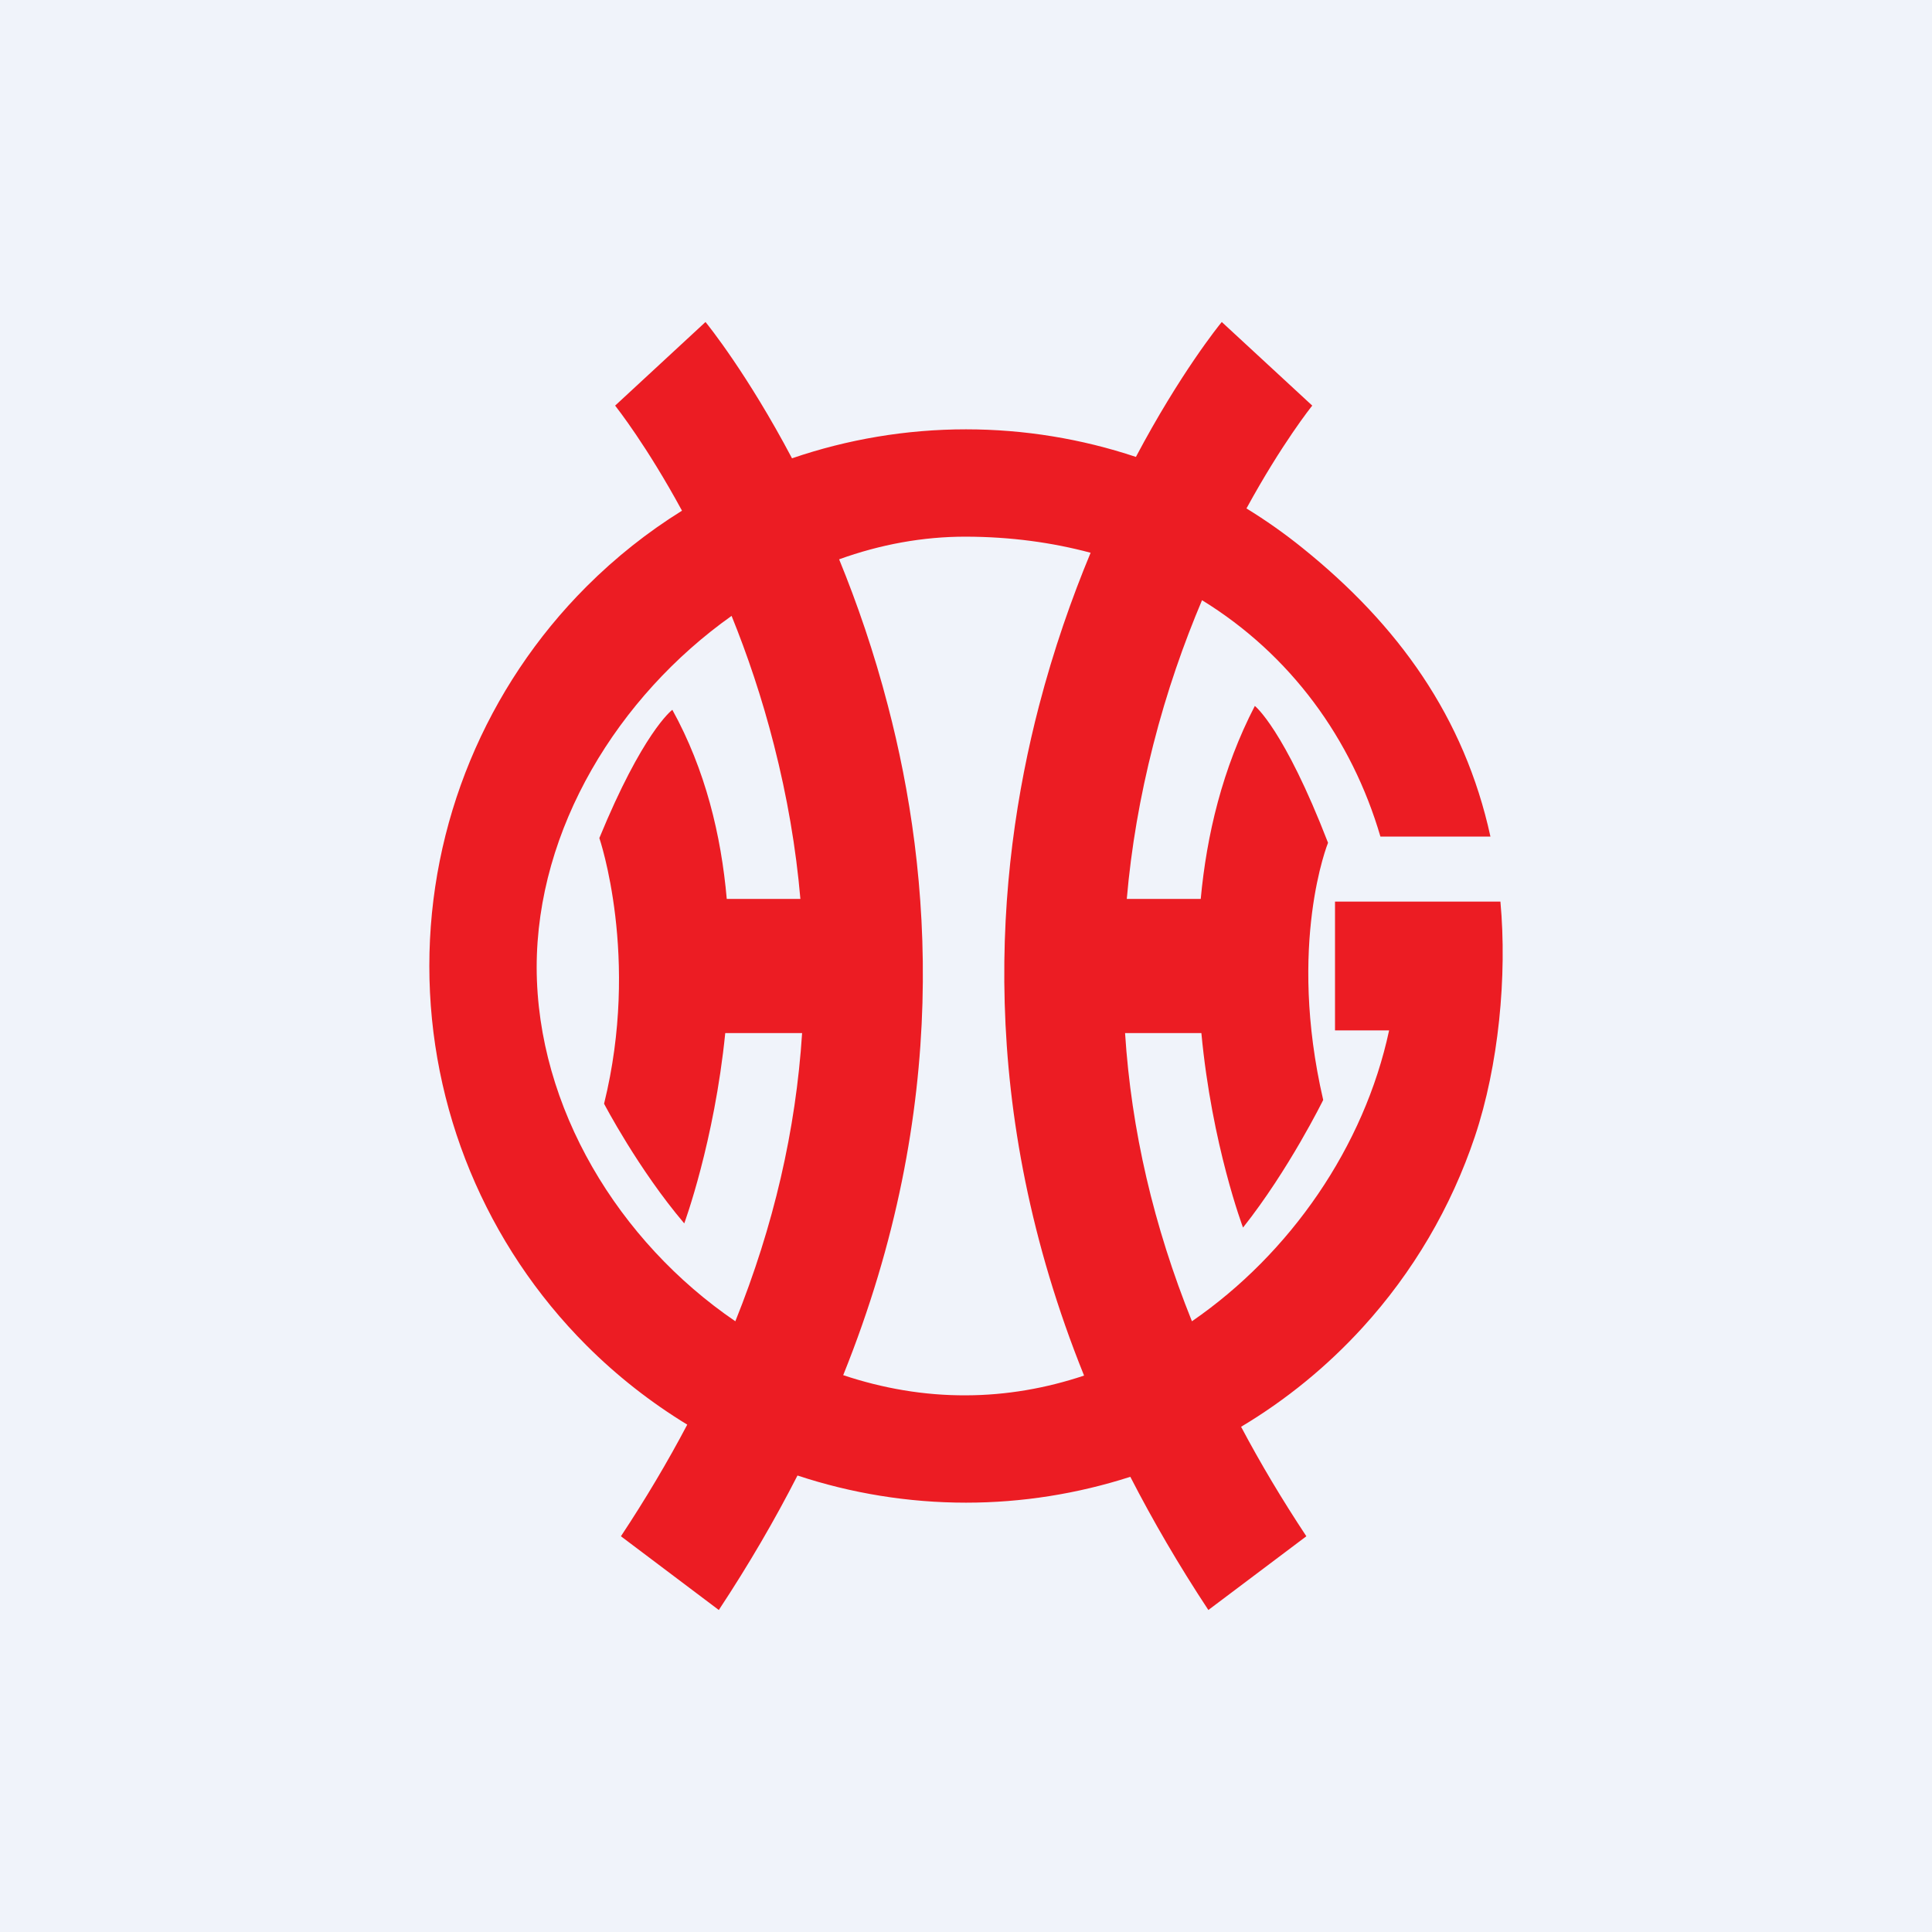 <!-- by TradingView --><svg width="18" height="18" viewBox="0 0 18 18" fill="none" xmlns="http://www.w3.org/2000/svg">
<rect width="18" height="18" fill="#F0F3FA"/>
<path fill-rule="evenodd" clip-rule="evenodd" d="M11.613 4.737C11.944 4.131 12.22 3.786 12.226 3.779L11.383 3C11.356 3.032 10.994 3.481 10.583 4.257C10.076 4.088 9.542 4 9 4C8.443 4 7.896 4.093 7.379 4.27C6.965 3.486 6.599 3.032 6.573 3L5.731 3.779L5.732 3.78C5.747 3.8 6.024 4.15 6.354 4.758C6.034 4.957 5.735 5.194 5.465 5.464C4.527 6.402 4 7.674 4 9C4 10.326 4.527 11.598 5.465 12.536C5.749 12.82 6.065 13.067 6.403 13.273C6.22 13.62 6.014 13.967 5.785 14.313L6.697 15C6.977 14.576 7.22 14.158 7.43 13.747C7.932 13.913 8.462 14 9 14C9.521 14 10.037 13.918 10.531 13.759C10.74 14.166 10.981 14.58 11.258 15L12.171 14.313C11.946 13.973 11.743 13.633 11.563 13.293C11.983 13.042 12.364 12.731 12.695 12.368C13.164 11.854 13.52 11.248 13.741 10.589C13.962 9.929 14.043 9.093 13.979 8.4H13.869V8.4H12.438V9.6H12.942C12.711 10.681 12.022 11.679 11.105 12.31C10.748 11.423 10.54 10.529 10.482 9.625H11.193C11.291 10.67 11.581 11.437 11.581 11.437C12.008 10.899 12.328 10.248 12.328 10.248C11.991 8.793 12.373 7.852 12.373 7.852C11.961 6.787 11.691 6.577 11.691 6.577C11.389 7.16 11.242 7.78 11.187 8.375H10.498C10.539 7.9 10.621 7.423 10.744 6.941C10.871 6.441 11.031 5.989 11.199 5.592C12.023 6.098 12.595 6.885 12.861 7.794H13.886C13.643 6.679 13.026 5.823 12.137 5.107C11.97 4.972 11.794 4.848 11.613 4.737ZM7.856 12.812C8.224 12.935 8.609 13.002 9 13C9.378 12.999 9.747 12.934 10.1 12.816C9.094 10.32 9.274 8.139 9.68 6.577C9.817 6.051 9.985 5.573 10.161 5.15C9.803 5.054 9.415 5.001 9 5C8.6 4.999 8.2 5.073 7.818 5.211C7.985 5.619 8.143 6.076 8.273 6.577C8.681 8.138 8.861 10.318 7.856 12.812ZM6.816 5.738C5.759 6.488 5 7.72 5 9.014C5.003 10.32 5.764 11.569 6.851 12.31C7.208 11.423 7.415 10.529 7.473 9.625H6.757C6.655 10.64 6.375 11.398 6.375 11.398C5.946 10.893 5.628 10.283 5.628 10.283C5.965 8.919 5.584 7.808 5.584 7.808C5.985 6.833 6.251 6.623 6.264 6.613C6.572 7.171 6.719 7.782 6.771 8.375H7.457C7.416 7.9 7.334 7.423 7.211 6.941C7.099 6.501 6.962 6.098 6.816 5.738ZM6.264 6.613C6.264 6.613 6.264 6.613 6.264 6.613H6.264C6.264 6.613 6.264 6.613 6.264 6.613Z" fill="#EC1C23"/>
</svg>
